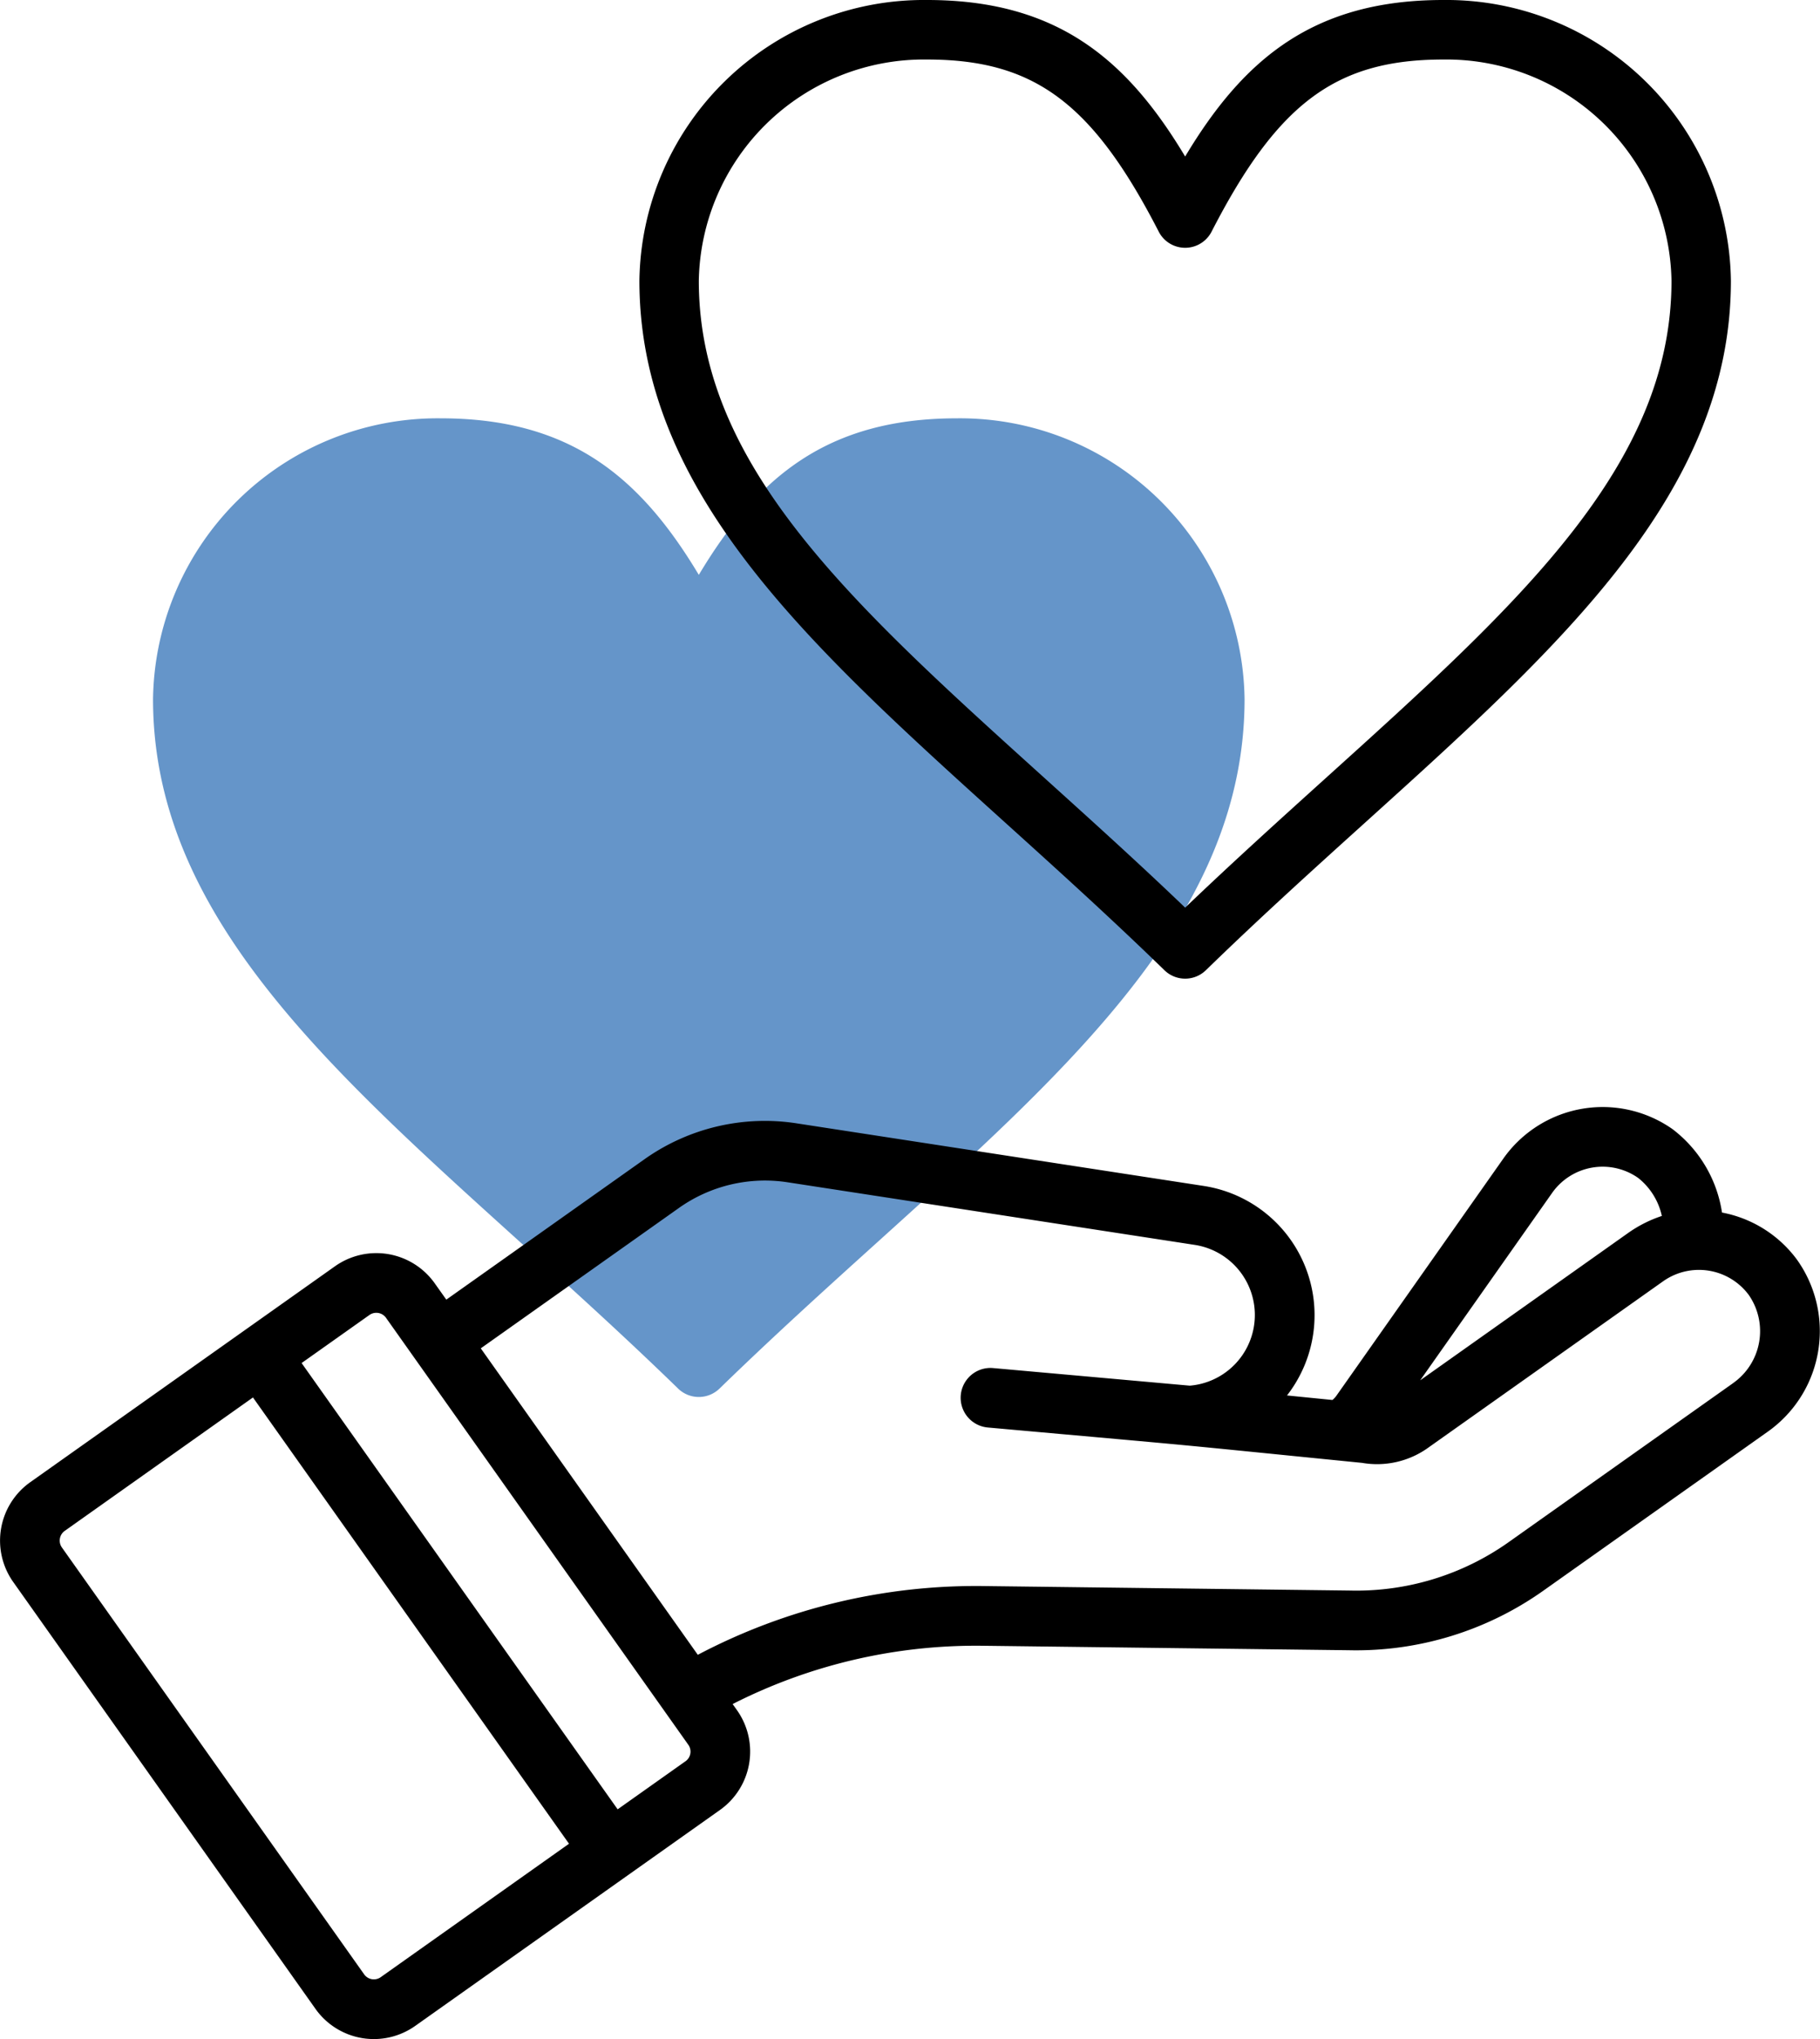 <svg xmlns="http://www.w3.org/2000/svg" width="91.561" height="102.548" viewBox="0 0 91.561 102.548">
  <g id="Group_597" data-name="Group 597" transform="translate(-3046.914 -1002.17)">
    <path id="Path_1761" data-name="Path 1761" d="M3083.112,1072.006c2.715-2.641,5.424-5.088,8.043-7.454,9.858-8.9,18.371-16.594,18.371-27.223a14.317,14.317,0,0,0-14.475-14.12c-6.513,0-10.035,2.954-12.981,7.873-2.947-4.919-6.469-7.873-12.981-7.873a14.317,14.317,0,0,0-14.476,14.12c0,10.629,8.514,18.319,18.371,27.223,2.62,2.366,5.328,4.813,8.044,7.454a1.495,1.495,0,0,0,2.084,0Z" fill="#6595c9"/>
    <path id="Path_1762" data-name="Path 1762" d="M3107.579,1050.967c2.715-2.642,5.424-5.088,8.044-7.455,9.857-8.9,18.37-16.594,18.37-27.223a14.316,14.316,0,0,0-14.475-14.119c-6.513,0-10.034,2.954-12.981,7.872-2.947-4.918-6.468-7.872-12.981-7.872a14.316,14.316,0,0,0-14.475,14.119c0,10.629,8.513,18.319,18.37,27.223,2.62,2.367,5.329,4.813,8.044,7.455a1.495,1.495,0,0,0,2.084,0Zm-8.124-9.673c-9.713-8.774-17.385-15.7-17.385-25a11.325,11.325,0,0,1,11.486-11.13c5.384,0,8.324,2.184,11.652,8.657a1.494,1.494,0,0,0,2.658,0c3.328-6.473,6.268-8.657,11.652-8.657a11.325,11.325,0,0,1,11.486,11.13c0,9.3-7.671,16.231-17.384,25-2.307,2.084-4.682,4.229-7.083,6.525-2.4-2.3-4.776-4.441-7.082-6.525Z"/>
    <path id="Path_1763" data-name="Path 1763" d="M3137.309,1065.512a6.085,6.085,0,0,0-3.764-2.359,6.487,6.487,0,0,0-2.488-4.194,6.113,6.113,0,0,0-8.51,1.476l-8.4,11.93a1.121,1.121,0,0,1-.2.215l-2.286-.228a6.575,6.575,0,0,0-4.185-10.536l-20.471-3.147a10.477,10.477,0,0,0-7.685,1.815l-9.953,7.049-.593-.835a3.6,3.6,0,0,0-5.014-.838l-15.31,10.845a3.6,3.6,0,0,0-.882,5.013l15.228,21.5a3.6,3.6,0,0,0,5.022.831l15.309-10.844a3.6,3.6,0,0,0,.875-5.007l-.231-.325a27.017,27.017,0,0,1,12.567-2.932l2.056.025,7,.086,9.368.114a16.289,16.289,0,0,0,9.765-2.974l11.308-8.009A6.194,6.194,0,0,0,3137.309,1065.512ZM3125,1062.164a3.109,3.109,0,0,1,4.328-.751,3.359,3.359,0,0,1,1.191,1.911,6.441,6.441,0,0,0-1.657.829l-10.5,7.438Zm-58.917,39.434a.6.6,0,0,1-.838-.116l-15.228-21.5a.6.6,0,0,1,.168-.829l9.455-6.7,15.9,22.445Zm15.31-10.844-3.406,2.413-15.9-22.445,3.406-2.412a.6.6,0,0,1,.83.122l15.227,21.5A.593.593,0,0,1,3081.394,1090.754Zm52.71-19.021-11.308,8.009a13.257,13.257,0,0,1-7.974,2.422l-9.387-.115h-.019l-6.984-.086-2.057-.025a30.032,30.032,0,0,0-14.355,3.458l-10.918-15.413,9.954-7.05a7.488,7.488,0,0,1,5.494-1.3l20.472,3.147a3.567,3.567,0,0,1-.251,7.08l-9.893-.885a1.5,1.5,0,1,0-.267,2.989c12.021,1.077,8.008.7,18.828,1.779a4.413,4.413,0,0,0,3.252-.71l11.907-8.433,0,0a3.122,3.122,0,0,1,4.291.693A3.193,3.193,0,0,1,3134.1,1071.733Z"/>
  </g>
</svg>

